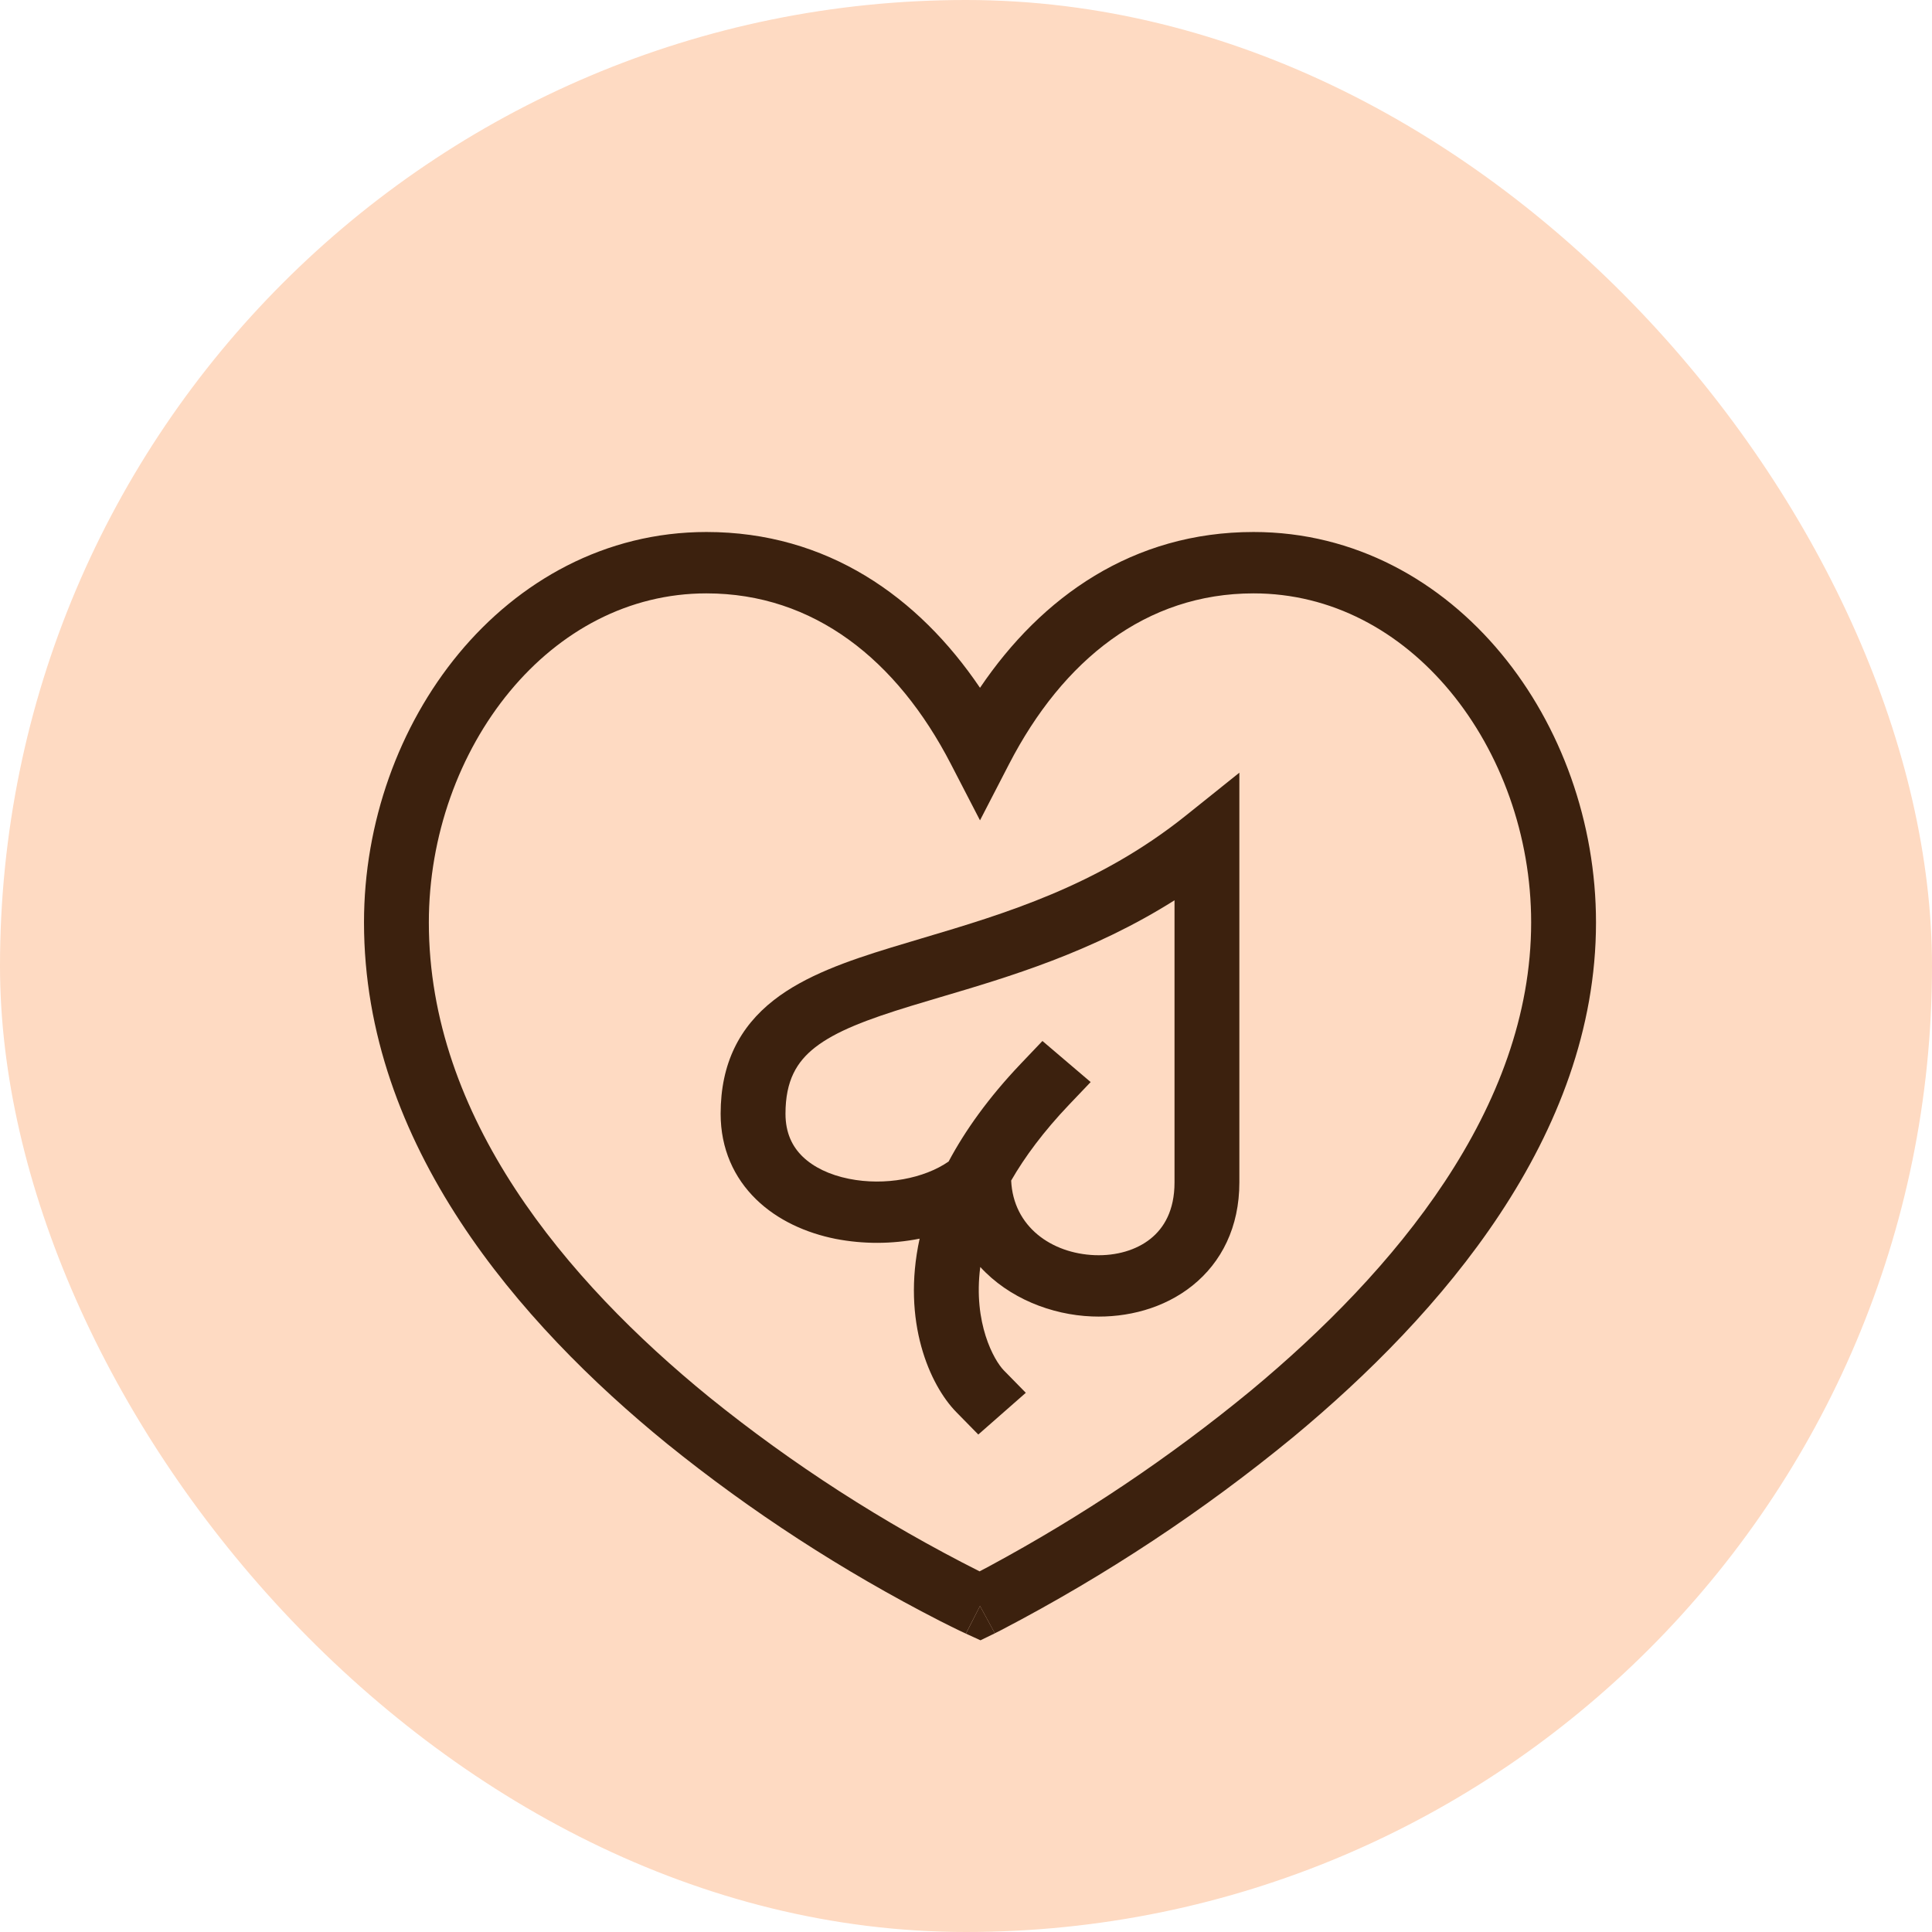 <svg xmlns="http://www.w3.org/2000/svg" width="69" height="69" viewBox="0 0 69 69" fill="none"><rect width="69" height="69" rx="34.5" fill="#FEDAC2"></rect><path fill-rule="evenodd" clip-rule="evenodd" d="M44.263 27.596V42.23C44.263 43.821 43.629 45.08 42.585 45.916C41.568 46.73 40.255 47.067 38.998 47.016C37.546 46.959 36.029 46.362 35.01 45.249C34.748 47.254 35.505 48.588 35.849 48.94L36.636 49.743L34.939 51.233L34.151 50.43C33.209 49.468 32.197 47.2 32.844 44.238C31.853 44.435 30.831 44.437 29.839 44.245C28.801 44.037 27.779 43.588 27.006 42.835C26.214 42.065 25.737 41.027 25.737 39.778C25.737 37.976 26.416 36.674 27.631 35.723C28.754 34.843 30.279 34.315 31.822 33.842C32.183 33.733 32.552 33.622 32.928 33.51C35.868 32.637 39.209 31.644 42.357 29.123L44.263 27.596ZM36.113 42.163C36.6 41.316 37.271 40.411 38.176 39.459L38.952 38.645L37.23 37.178L36.454 37.993C35.308 39.198 34.472 40.371 33.879 41.483C33.008 42.088 31.607 42.359 30.319 42.1C29.62 41.96 29.05 41.68 28.665 41.307C28.299 40.952 28.053 40.465 28.053 39.777C28.053 38.587 28.458 37.919 29.107 37.41C29.847 36.831 30.965 36.408 32.535 35.927C32.877 35.823 33.234 35.716 33.607 35.606C36.014 34.895 39.003 34.011 41.947 32.153V42.23C41.947 43.233 41.569 43.859 41.09 44.242C40.587 44.645 39.871 44.857 39.095 44.827C37.558 44.766 36.189 43.814 36.113 42.163Z" fill="#3C210E"></path><path fill-rule="evenodd" clip-rule="evenodd" d="M35 57.357L34.495 58.343L34.49 58.341L34.477 58.334L34.427 58.311L34.242 58.224C34.082 58.147 33.85 58.033 33.557 57.884C30.087 56.106 26.825 53.988 23.824 51.563C18.539 47.259 13 40.878 13 32.944C13 29.379 14.247 25.926 16.382 23.344C18.524 20.757 21.605 19 25.231 19C29.534 19 32.8 21.309 35 24.565C37.199 21.31 40.465 19 44.77 19C48.395 19 51.476 20.757 53.617 23.345C55.754 25.926 57 29.378 57 32.946C57 40.576 51.451 46.959 46.184 51.326C42.983 53.959 39.496 56.264 35.783 58.204L35.599 58.297L35.549 58.322L35.536 58.329L35.53 58.331L35 57.357ZM18.206 24.695C16.405 26.872 15.316 29.843 15.316 32.944C15.316 39.895 20.198 45.719 25.334 49.901C28.303 52.299 31.539 54.384 34.985 56.12L35.325 55.94C38.647 54.149 41.773 52.052 44.658 49.678C49.811 45.404 54.684 39.581 54.684 32.943C54.684 29.842 53.595 26.872 51.794 24.695C49.999 22.527 47.545 21.192 44.77 21.192C40.933 21.192 37.962 23.567 36.04 27.285L35 29.298L33.96 27.287C32.038 23.567 29.067 21.192 25.23 21.192C22.455 21.192 20.001 22.527 18.206 24.695Z" fill="#3C210E"></path><path d="M35 57.357L35.531 58.332L35.017 58.582L34.496 58.344L35 57.357Z" fill="#3C210E"></path></svg>
